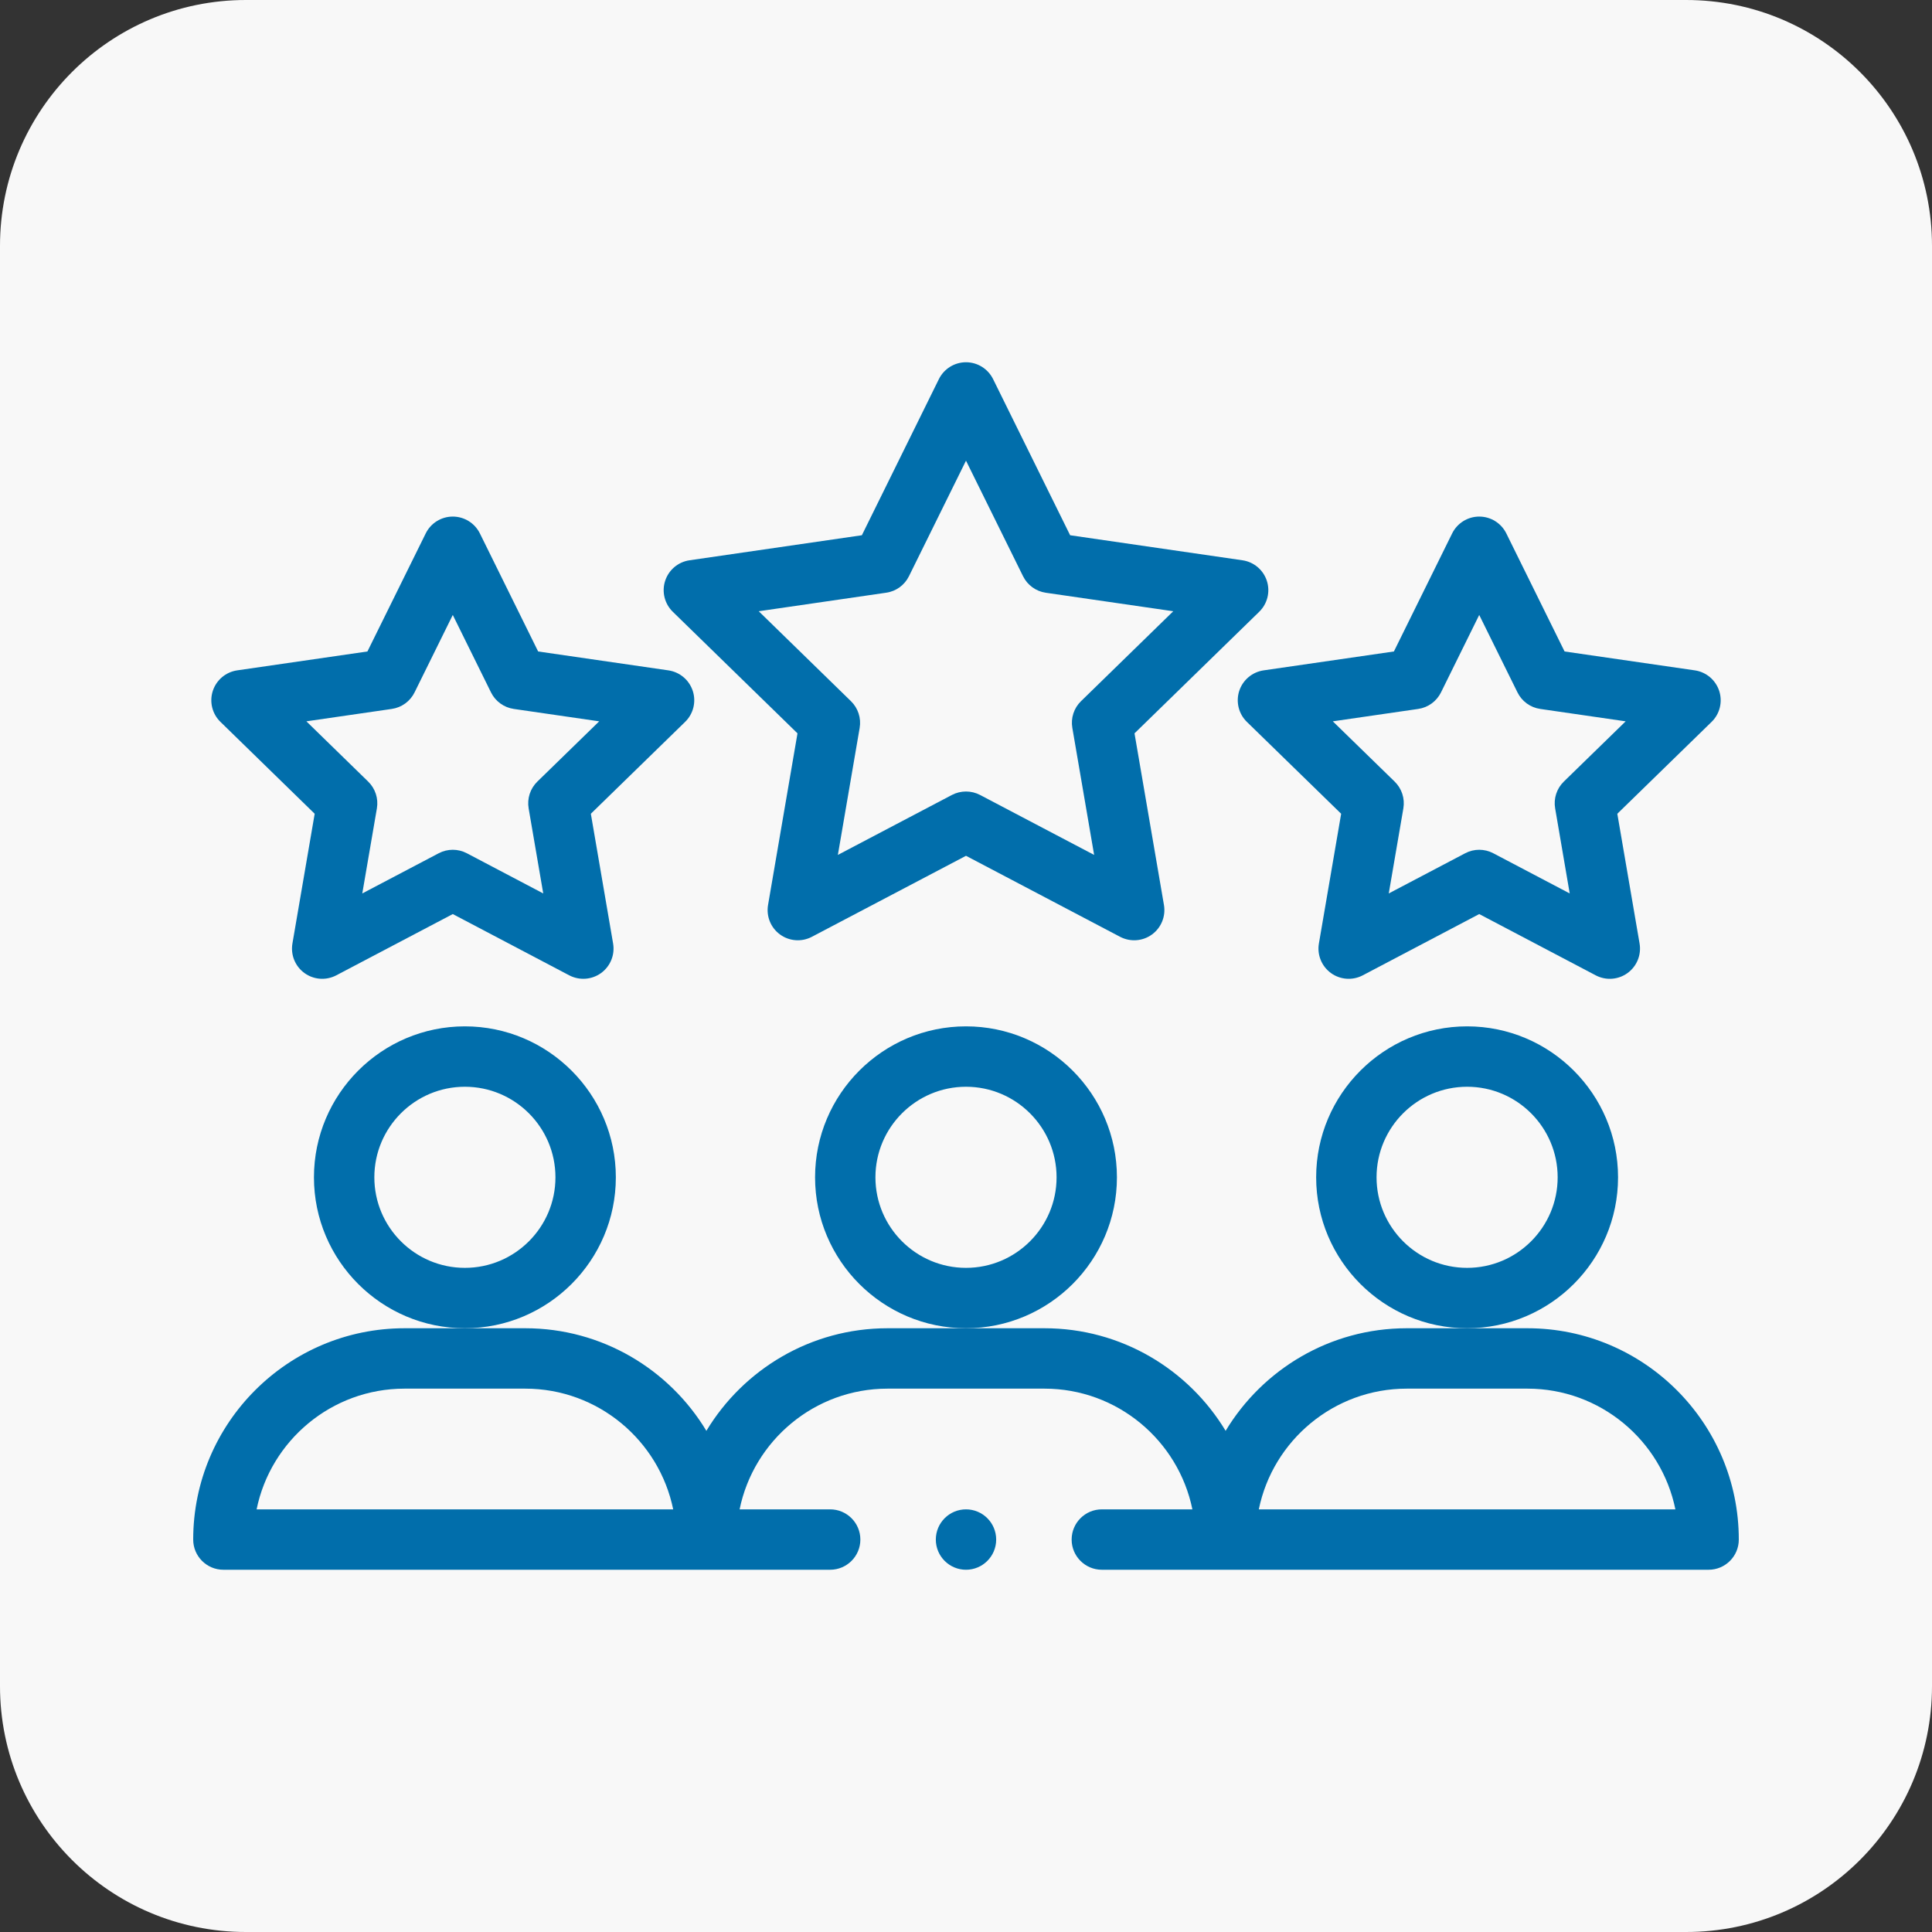 <svg xmlns="http://www.w3.org/2000/svg" width="50" height="50" viewBox="0 0 50 50" fill="none"><rect x="0" y="0" width="50" height="50" fill="#333333" stroke="none"/><path d="M43.636 0H6.364C2.849 0 0 2.849 0 6.364V43.636C0 47.151 2.849 50 6.364 50H43.636C47.151 50 50 47.151 50 43.636V6.364C50 2.849 47.151 0 43.636 0Z" fill="#F8F8F8"></path><path d="M15.938 30.469C15.938 28.315 14.185 26.562 12.031 26.562C9.877 26.562 8.125 28.315 8.125 30.469C8.125 32.623 9.877 34.375 12.031 34.375C14.185 34.375 15.938 32.623 15.938 30.469ZM12.031 32.812C10.739 32.812 9.688 31.761 9.688 30.469C9.688 29.176 10.739 28.125 12.031 28.125C13.324 28.125 14.375 29.176 14.375 30.469C14.375 31.761 13.324 32.812 12.031 32.812Z" fill="#016EAB"></path><path d="M5.781 40.625H21.484C21.916 40.625 22.266 40.275 22.266 39.844C22.266 39.412 21.916 39.062 21.484 39.062H19.141C19.504 37.282 21.082 35.938 22.969 35.938H27.031C28.918 35.938 30.496 37.282 30.859 39.062H28.516C28.084 39.062 27.734 39.412 27.734 39.844C27.734 40.275 28.084 40.625 28.516 40.625H44.219C44.65 40.625 45 40.275 45 39.844C45 36.828 42.547 34.375 39.531 34.375H36.406C34.419 34.375 32.676 35.441 31.719 37.03C30.761 35.441 29.018 34.375 27.031 34.375H22.969C20.982 34.375 19.239 35.441 18.281 37.03C17.324 35.441 15.581 34.375 13.594 34.375H10.469C7.453 34.375 5 36.828 5 39.844C5 40.275 5.35 40.625 5.781 40.625ZM36.406 35.938H39.531C41.418 35.938 42.996 37.282 43.359 39.062H32.578C32.941 37.282 34.52 35.938 36.406 35.938ZM10.469 35.938H13.594C15.48 35.938 17.058 37.282 17.422 39.062H6.641C7.004 37.282 8.582 35.938 10.469 35.938Z" fill="#016EAB"></path><path d="M28.906 30.469C28.906 28.315 27.154 26.562 25 26.562C22.846 26.562 21.094 28.315 21.094 30.469C21.094 32.623 22.846 34.375 25 34.375C27.154 34.375 28.906 32.623 28.906 30.469ZM25 32.812C23.708 32.812 22.656 31.761 22.656 30.469C22.656 29.176 23.708 28.125 25 28.125C26.292 28.125 27.344 29.176 27.344 30.469C27.344 31.761 26.292 32.812 25 32.812Z" fill="#016EAB"></path><path d="M41.875 30.469C41.875 28.315 40.123 26.562 37.969 26.562C35.815 26.562 34.062 28.315 34.062 30.469C34.062 32.623 35.815 34.375 37.969 34.375C40.123 34.375 41.875 32.623 41.875 30.469ZM37.969 32.812C36.676 32.812 35.625 31.761 35.625 30.469C35.625 29.176 36.676 28.125 37.969 28.125C39.261 28.125 40.312 29.176 40.312 30.469C40.312 31.761 39.261 32.812 37.969 32.812Z" fill="#016EAB"></path><path d="M17.929 17.881C17.837 17.599 17.593 17.392 17.298 17.349L13.927 16.86L12.419 13.804C12.287 13.538 12.015 13.369 11.718 13.369C11.421 13.369 11.149 13.538 11.018 13.804L9.509 16.86L6.138 17.349C5.843 17.392 5.599 17.599 5.507 17.881C5.415 18.164 5.492 18.475 5.705 18.682L8.144 21.06L7.568 24.418C7.518 24.711 7.638 25.007 7.879 25.182C8.12 25.357 8.438 25.38 8.702 25.242L11.718 23.656C12.268 23.946 14.733 25.242 14.733 25.242C14.999 25.381 15.318 25.355 15.556 25.182C15.797 25.007 15.917 24.711 15.867 24.418L15.291 21.06L17.731 18.682C17.944 18.475 18.021 18.164 17.929 17.881ZM13.906 20.228C13.722 20.408 13.638 20.666 13.681 20.92L14.059 23.122C14.059 23.122 12.789 22.454 12.082 22.082C11.854 21.962 11.582 21.962 11.354 22.082L9.376 23.122L9.754 20.92C9.797 20.666 9.713 20.408 9.529 20.228L7.929 18.668L10.14 18.347C10.395 18.31 10.615 18.15 10.729 17.919L11.718 15.915L12.707 17.919C12.821 18.15 13.041 18.31 13.296 18.347L15.507 18.668L13.906 20.228Z" fill="#016EAB"></path><path d="M44.493 17.881C44.401 17.599 44.157 17.392 43.863 17.349L40.491 16.86L38.983 13.804C38.851 13.538 38.58 13.369 38.282 13.369C37.985 13.369 37.714 13.538 37.582 13.804L36.074 16.86L32.702 17.349C32.408 17.392 32.163 17.599 32.071 17.881C31.98 18.164 32.056 18.475 32.269 18.682L34.709 21.06L34.133 24.418C34.083 24.711 34.204 25.007 34.444 25.182C34.685 25.357 35.004 25.38 35.267 25.242L38.282 23.656L41.298 25.242C41.565 25.382 41.883 25.355 42.121 25.182C42.362 25.007 42.482 24.711 42.432 24.418L41.856 21.06L44.296 18.682C44.509 18.475 44.585 18.164 44.493 17.881ZM40.471 20.228C40.287 20.408 40.203 20.666 40.247 20.92L40.624 23.122L38.646 22.082C38.532 22.022 38.407 21.992 38.282 21.992C38.157 21.992 38.032 22.022 37.919 22.082L35.941 23.122L36.319 20.92C36.362 20.666 36.278 20.408 36.094 20.228L34.493 18.668L36.705 18.347C36.959 18.31 37.179 18.15 37.293 17.919L38.282 15.915L39.272 17.919C39.386 18.15 39.605 18.31 39.86 18.347L42.072 18.668L40.471 20.228Z" fill="#016EAB"></path><path d="M32.786 15.032C32.694 14.749 32.45 14.543 32.155 14.5L27.695 13.852L25.701 9.811C25.569 9.544 25.297 9.375 25 9.375C24.703 9.375 24.431 9.544 24.299 9.81L22.305 13.852L17.845 14.5C17.55 14.543 17.306 14.749 17.214 15.032C17.122 15.315 17.199 15.625 17.412 15.833L20.639 18.979L19.877 23.421C19.827 23.714 19.947 24.011 20.188 24.185C20.428 24.36 20.747 24.383 21.01 24.245L25 22.148L28.989 24.245C29.253 24.383 29.572 24.36 29.812 24.185C30.053 24.01 30.173 23.714 30.123 23.421L29.361 18.979L32.588 15.833C32.801 15.625 32.878 15.315 32.786 15.032ZM27.976 18.147C27.792 18.326 27.708 18.585 27.752 18.838L28.316 22.125L25.363 20.573C25.25 20.514 25.125 20.484 25 20.484C24.875 20.484 24.75 20.514 24.636 20.573L21.684 22.125L22.248 18.838C22.291 18.585 22.207 18.326 22.023 18.147L19.636 15.819L22.936 15.339C23.19 15.303 23.41 15.143 23.524 14.912L25 11.922L26.476 14.912C26.59 15.143 26.81 15.303 27.064 15.34L30.364 15.819L27.976 18.147Z" fill="#016EAB"></path><path d="M25 40.625C25.431 40.625 25.781 40.275 25.781 39.844C25.781 39.412 25.431 39.062 25 39.062C24.569 39.062 24.219 39.412 24.219 39.844C24.219 40.275 24.569 40.625 25 40.625Z" fill="#016EAB"></path></svg>